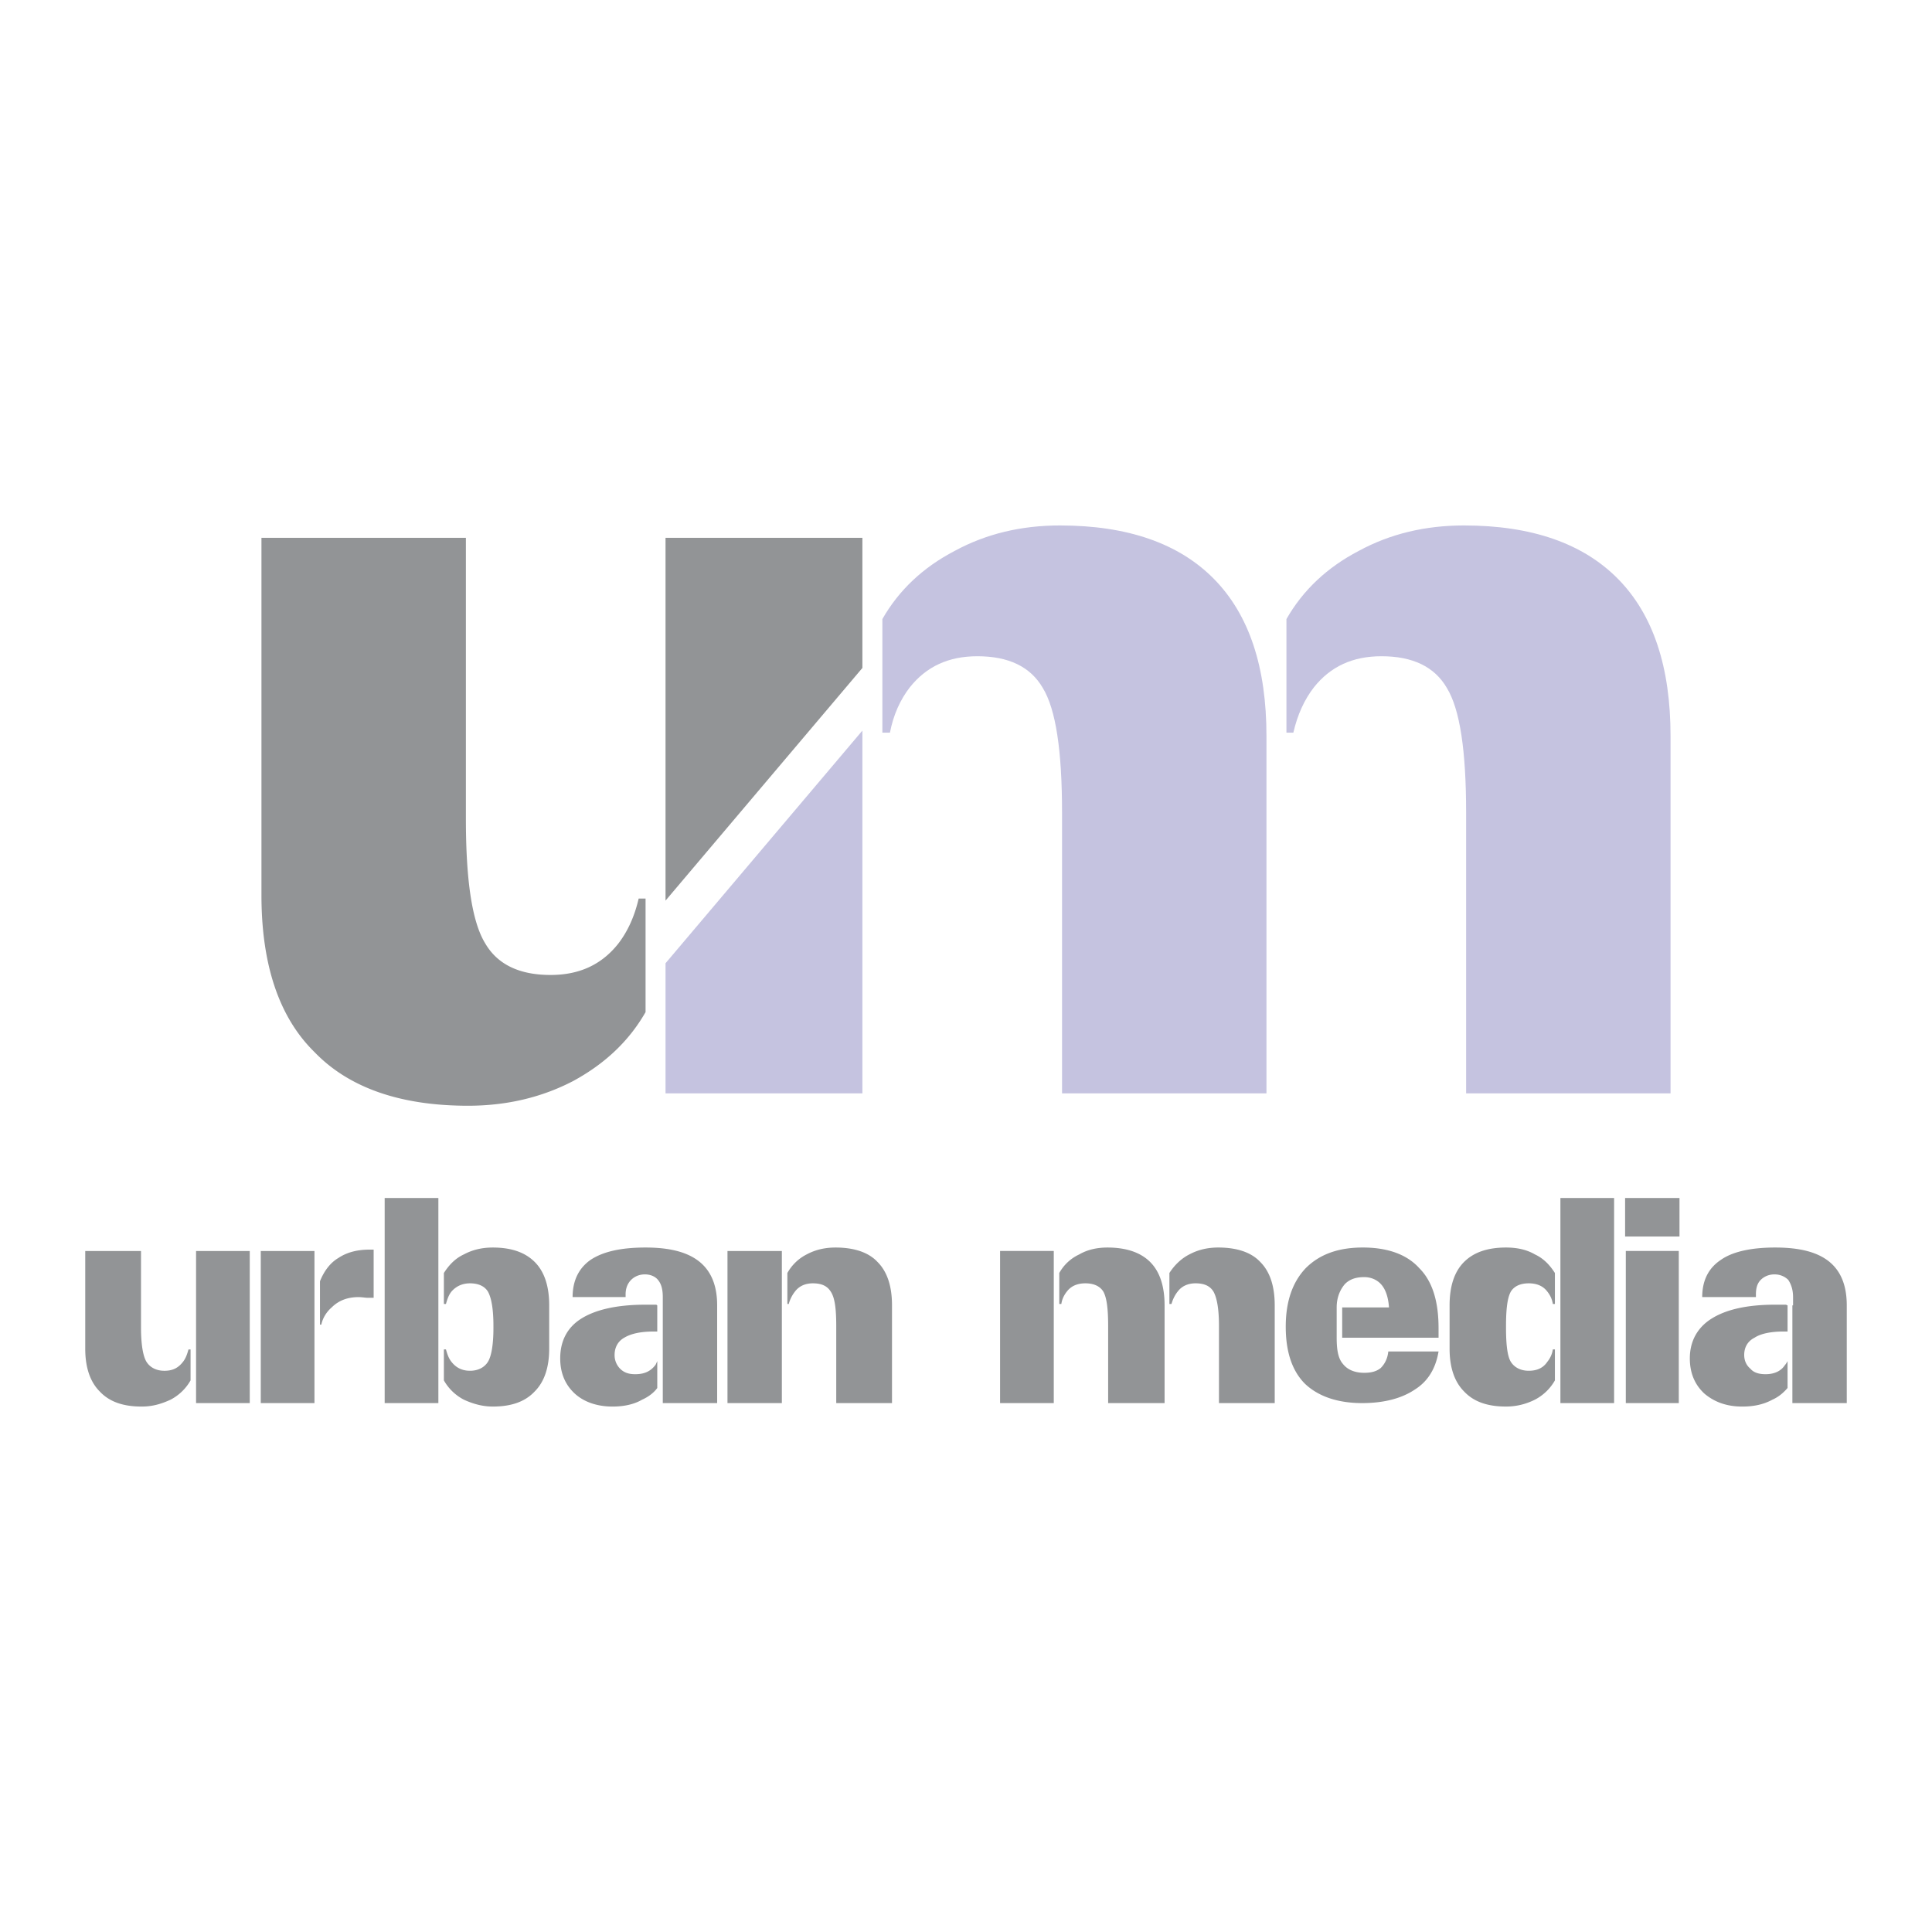<svg xmlns="http://www.w3.org/2000/svg" width="2500" height="2500" viewBox="0 0 192.756 192.756"><g fill-rule="evenodd" clip-rule="evenodd"><path fill="#fff" d="M0 0h192.756v192.756H0V0z"/><path d="M184.252 130.236v9.752h-5.426v-9.752h.068v-.824c0-.756-.205-1.305-.48-1.717-.344-.344-.824-.549-1.373-.549s-1.031.205-1.373.549c-.344.344-.48.824-.48 1.441v.275h-5.357c0-1.648.617-2.885 1.854-3.709 1.168-.824 3.021-1.236 5.426-1.236 4.051.001 7.141 1.237 7.141 5.77zm-29.119-.136v-3.092c-.48-.754-1.1-1.441-1.992-1.854-.824-.48-1.785-.688-2.885-.688-1.854 0-3.227.482-4.189 1.443-.961.961-1.441 2.404-1.441 4.326v4.327c0 1.855.48 3.297 1.441 4.26.963 1.029 2.336 1.51 4.189 1.51 1.1 0 2.061-.275 2.885-.688a4.879 4.879 0 0 0 1.992-1.922v-3.09h-.207c-.068.48-.273.893-.549 1.236-.412.617-1.029.893-1.854.893s-1.443-.344-1.787-.893c-.342-.551-.48-1.719-.48-3.367V132.296c0-1.717.139-2.816.48-3.434.344-.549.963-.824 1.787-.824s1.441.275 1.854.824c.275.344.48.756.549 1.236h.207v.002zm23.213 8.379v-2.68a1.983 1.983 0 0 1-.275.412c-.412.619-1.098.893-1.922.893-.619 0-1.168-.137-1.512-.549-.412-.344-.617-.824-.617-1.373 0-.756.344-1.373 1.029-1.717.619-.412 1.648-.619 2.885-.619h.412v-2.609c-.205-.068-.068-.068-.275-.068h-.961c-2.816 0-4.875.48-6.318 1.373-1.441.893-2.197 2.268-2.197 3.984 0 1.441.48 2.609 1.441 3.502.963.824 2.199 1.305 3.777 1.305 1.168 0 2.129-.205 3.023-.688.617-.274 1.098-.686 1.51-1.166zm-39.766-8.036h-4.67v3.021h9.615v-.412-.551c0-2.678-.617-4.67-1.922-5.975-1.236-1.373-3.16-2.061-5.633-2.061s-4.326.688-5.699 2.061c-1.305 1.375-1.992 3.297-1.992 5.838 0 2.473.617 4.396 1.924 5.701 1.305 1.236 3.227 1.922 5.699 1.922 2.197 0 3.984-.48 5.289-1.373 1.305-.824 2.061-2.129 2.334-3.777h-5.014c-.068.688-.342 1.236-.754 1.648-.414.344-.963.48-1.648.48-.893 0-1.648-.275-2.131-.893-.48-.549-.617-1.441-.617-2.609v-3.021c0-1.1.412-1.855.824-2.336.48-.48 1.1-.688 1.924-.688.686 0 1.305.275 1.717.756s.686 1.238.754 2.269zm23.557-7.074v-3.846h5.426v3.846h-5.426zm.07 16.619V124.81h5.287v15.178h-5.287zm-6.525-20.465h5.357v20.465h-5.357v-20.465zm-50.547 20.465h-5.357V124.81h5.357v15.178zm11.537-9.888v-3.092c.48-.754 1.168-1.441 1.992-1.854.893-.48 1.854-.688 2.885-.688 1.854 0 3.297.482 4.189 1.443.961.961 1.441 2.404 1.441 4.326v9.752h-5.562v-7.691c0-1.717-.205-2.816-.549-3.434-.344-.549-.893-.824-1.785-.824-.756 0-1.375.275-1.787.824-.273.344-.48.756-.617 1.236h-.207v.002zm-10.988 0v-3.092a4.385 4.385 0 0 1 1.992-1.854c.824-.48 1.785-.688 2.816-.688 1.854 0 3.297.482 4.258 1.443s1.441 2.404 1.441 4.326v9.752h-5.631v-7.691c0-1.717-.137-2.816-.48-3.434-.344-.549-.963-.824-1.787-.824-.822 0-1.441.275-1.854.824-.275.344-.48.756-.549 1.236h-.206v.002zM71.551 130.236v9.752h-5.425v-10.576c0-.756-.138-1.305-.481-1.717-.275-.344-.755-.549-1.305-.549-.549 0-1.03.205-1.373.549-.344.344-.55.824-.55 1.441v.275h-5.288c0-1.648.618-2.885 1.786-3.709 1.236-.824 3.022-1.236 5.494-1.236 3.983.001 7.142 1.237 7.142 5.77zM44.286 130.1v-3.092c.48-.754 1.099-1.441 1.991-1.854.893-.48 1.854-.688 2.885-.688 1.854 0 3.228.482 4.189 1.443.961.961 1.442 2.404 1.442 4.326v4.327c0 1.855-.481 3.297-1.442 4.26-.962 1.029-2.335 1.51-4.189 1.51-1.03 0-1.992-.275-2.885-.688a4.876 4.876 0 0 1-1.991-1.922v-3.09h.206c.137.48.274.893.549 1.236.48.617 1.099.893 1.854.893.824 0 1.442-.344 1.786-.893.343-.551.549-1.719.549-3.367V132.296c0-1.717-.206-2.816-.549-3.434-.343-.549-.961-.824-1.786-.824-.755 0-1.374.275-1.854.824-.275.344-.413.756-.549 1.236h-.206v.002zM31.923 132.16v-4.328c.412-1.029 1.03-1.854 1.854-2.334.824-.549 1.854-.824 3.09-.824h.412v4.807h-.618c-.206 0-.549-.068-.893-.068-1.099 0-1.991.344-2.678 1.031-.481.412-.893 1.029-1.03 1.717h-.137v-.001z" fill="#929496"/><path d="M65.576 138.479v-2.68c-.068.139-.137.344-.206.412-.48.619-1.099.893-1.992.893-.618 0-1.099-.137-1.511-.549a1.92 1.92 0 0 1-.549-1.373c0-.756.343-1.373.961-1.717.687-.412 1.648-.619 2.953-.619h.343v-2.609c-.137-.068 0-.068-.206-.068h-.961c-2.816 0-4.945.48-6.387 1.373-1.442.893-2.129 2.268-2.129 3.984 0 1.441.481 2.609 1.442 3.502.893.824 2.198 1.305 3.777 1.305 1.099 0 2.129-.205 2.953-.688.619-.274 1.168-.686 1.512-1.166zM43.736 119.523h-5.357v20.465h5.357v-20.465zM26.017 124.811h5.357v15.177h-5.357v-15.177zM78.006 139.988h-5.425v-15.177h5.425v15.177zM19.561 124.811h5.357v15.177h-5.357v-15.177zM78.556 130.1v-3.092a4.574 4.574 0 0 1 1.923-1.854c.893-.48 1.854-.688 2.885-.688 1.854 0 3.296.482 4.189 1.443.961.961 1.442 2.404 1.442 4.326v9.752h-5.563v-7.691c0-1.717-.138-2.816-.549-3.434-.343-.549-.893-.824-1.786-.824-.756 0-1.374.275-1.786.824a3.486 3.486 0 0 0-.618 1.236h-.137v.002zM19.012 134.633v3.09a4.891 4.891 0 0 1-1.992 1.922c-.893.412-1.785.688-2.884.688-1.854 0-3.228-.48-4.189-1.51-.961-.963-1.442-2.404-1.442-4.26v-9.752h5.563v7.623c0 1.717.206 2.885.549 3.436.344.549.961.893 1.786.893s1.374-.275 1.854-.893c.274-.344.412-.756.549-1.236h.206v-.001zM64.408 89.647v11.331c-1.648 2.885-4.052 5.152-7.211 6.869-3.159 1.648-6.662 2.473-10.508 2.473-6.73 0-11.881-1.787-15.315-5.357-3.572-3.502-5.289-8.791-5.289-15.659V53.66h20.397v28.021c0 6.181.618 10.302 1.923 12.431 1.236 2.128 3.434 3.16 6.524 3.16 2.884 0 5.083-1.031 6.73-3.091.962-1.236 1.648-2.747 2.061-4.533h.688v-.001z" fill="#929496"/><path d="M88.034 73.096V61.764c1.648-2.884 4.052-5.151 7.211-6.799 3.16-1.717 6.662-2.541 10.507-2.541 6.73 0 11.883 1.786 15.385 5.357s5.219 8.791 5.219 15.658v35.645H105.96V81.063c0-6.182-.619-10.302-1.924-12.431-1.236-2.129-3.434-3.159-6.523-3.159-2.885 0-5.083 1.03-6.731 3.09-.961 1.236-1.648 2.748-1.992 4.533h-.756zM128.348 73.096V61.764c1.648-2.884 4.053-5.151 7.211-6.799 3.16-1.717 6.662-2.541 10.508-2.541 6.73 0 11.883 1.786 15.385 5.357s5.219 8.791 5.219 15.658v35.645h-20.396V81.063c0-6.182-.619-10.302-1.924-12.431-1.236-2.129-3.434-3.159-6.523-3.159-2.885 0-5.082 1.03-6.73 3.09-.963 1.236-1.648 2.748-2.061 4.533h-.689zM86.042 72.89v36.194H66.4v-12.98L86.042 72.89z" fill="#c5c3e0"/><path fill="#929496" d="M66.4 53.66h19.642v12.98L66.4 89.854V53.66z"/></g></svg>